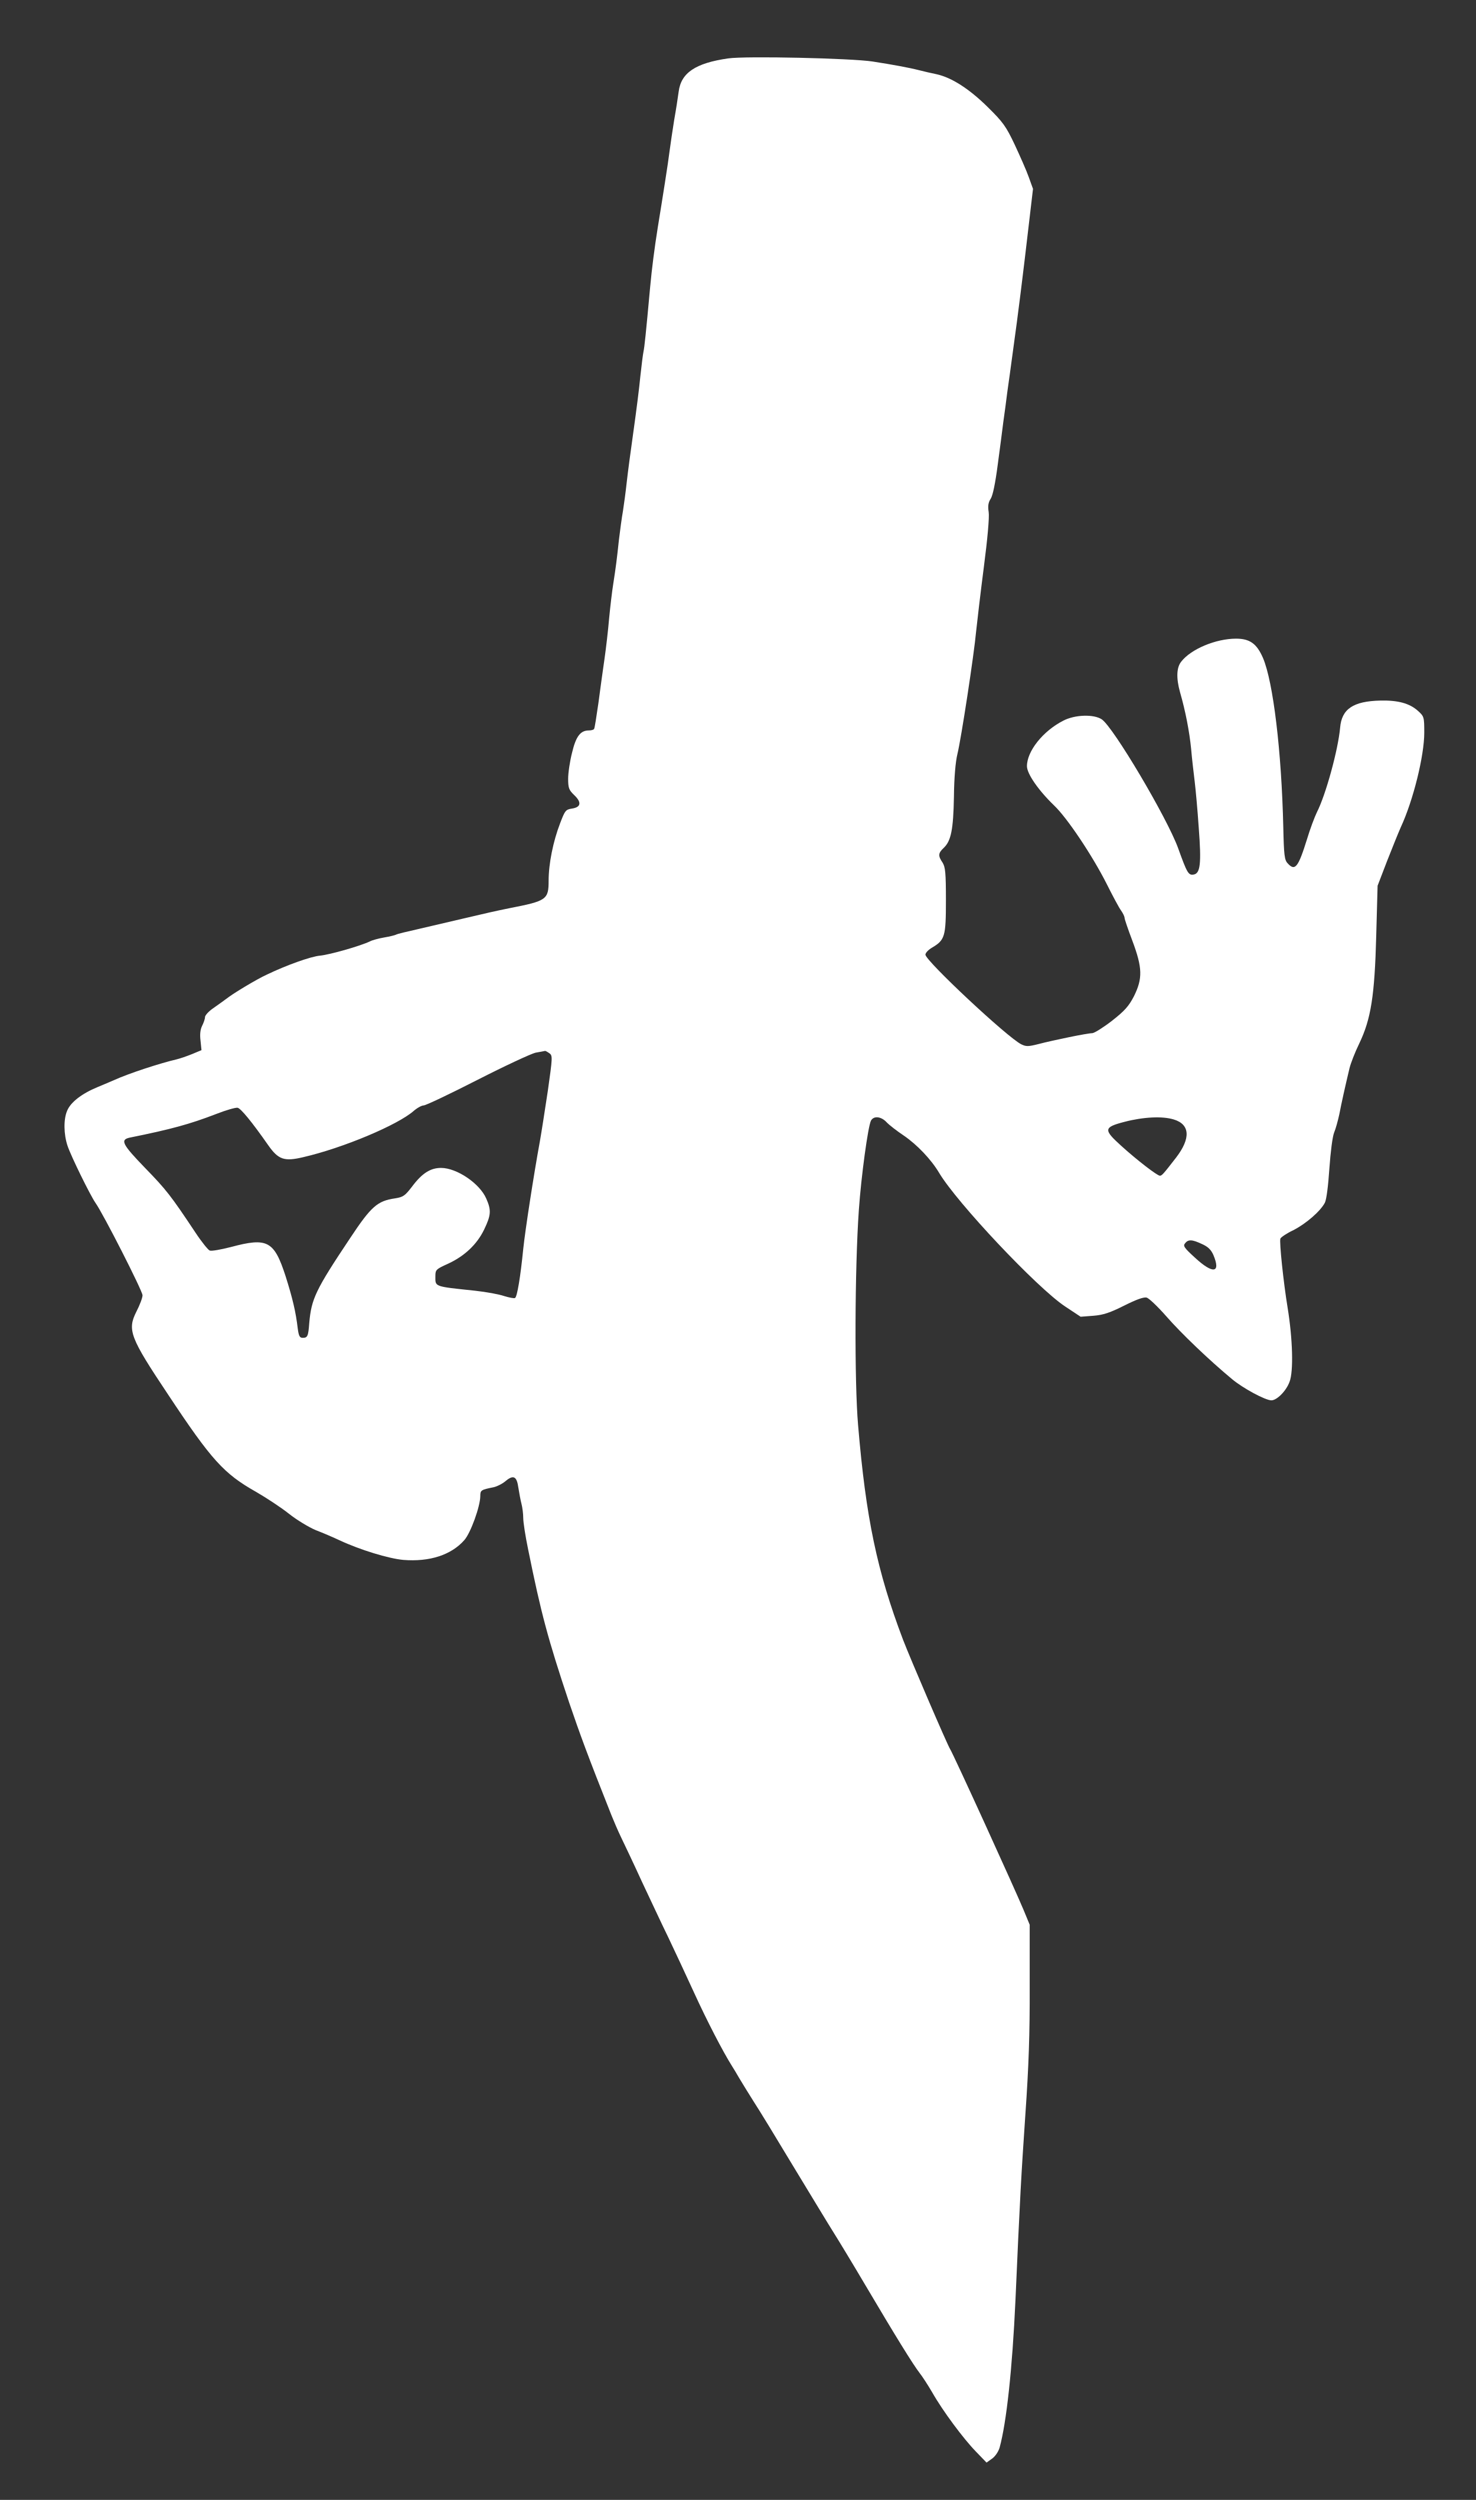 <?xml version="1.0" standalone="no"?>
<!DOCTYPE svg PUBLIC "-//W3C//DTD SVG 20010904//EN"
 "http://www.w3.org/TR/2001/REC-SVG-20010904/DTD/svg10.dtd">
<svg version="1.0" xmlns="http://www.w3.org/2000/svg"
 width="756pt" height="1280pt" viewBox="0 0 756 1280"
 preserveAspectRatio="xMidYMid meet">
<rect x="0" y="0" width="756" height="1280" fill="#333333" stroke="none"/>
<g transform="translate(0,1280) scale(0.1,-0.1)"
fill="#ffffff" stroke="none">
<path d="M3730 12501 c-168 -24 -242 -74 -254 -171 -4 -30 -14 -95 -23 -145
-8 -49 -18 -119 -23 -155 -7 -59 -36 -242 -61 -395 -17 -107 -30 -208 -39
-305 -22 -241 -29 -307 -34 -330 -3 -14 -10 -70 -16 -125 -5 -55 -21 -181 -35
-280 -14 -99 -30 -218 -35 -265 -5 -47 -14 -112 -19 -145 -6 -33 -15 -100 -21
-150 -11 -103 -15 -134 -29 -225 -6 -36 -15 -114 -21 -175 -5 -60 -16 -155
-24 -210 -8 -55 -22 -156 -31 -225 -10 -69 -19 -128 -22 -132 -2 -5 -15 -8
-27 -8 -43 0 -66 -30 -86 -114 -11 -43 -20 -103 -20 -133 0 -48 4 -58 31 -84
39 -37 35 -62 -11 -69 -32 -5 -36 -9 -61 -75 -36 -93 -59 -208 -59 -294 0 -97
-10 -104 -200 -141 -65 -13 -131 -28 -245 -55 -55 -13 -151 -35 -214 -50 -62
-14 -117 -27 -121 -30 -5 -3 -32 -10 -62 -15 -29 -5 -62 -14 -73 -20 -50 -24
-205 -68 -255 -73 -47 -4 -171 -48 -275 -98 -48 -22 -153 -85 -192 -113 -23
-17 -60 -44 -82 -59 -23 -16 -41 -36 -41 -45 0 -9 -7 -29 -15 -45 -9 -18 -12
-43 -8 -75 l5 -49 -48 -20 c-27 -11 -62 -23 -79 -27 -86 -20 -245 -72 -320
-106 -11 -5 -49 -21 -85 -36 -80 -33 -138 -77 -156 -121 -19 -43 -18 -121 2
-180 18 -54 116 -253 143 -292 40 -56 241 -451 241 -473 0 -13 -14 -50 -31
-83 -48 -95 -34 -132 163 -427 222 -335 285 -404 450 -497 52 -30 128 -80 167
-111 40 -32 103 -70 139 -85 37 -14 92 -38 122 -52 105 -49 250 -93 325 -100
135 -11 246 25 313 101 33 37 82 174 82 226 0 30 4 32 68 45 18 4 46 18 62 32
40 33 57 24 65 -34 4 -26 11 -64 16 -83 5 -19 9 -52 9 -73 0 -21 11 -93 25
-160 66 -326 101 -458 210 -784 56 -164 93 -266 217 -578 11 -27 32 -77 48
-110 16 -33 65 -136 108 -230 44 -93 104 -222 135 -285 30 -63 90 -191 133
-285 64 -140 146 -299 194 -375 5 -8 22 -35 36 -60 15 -25 48 -79 74 -120 27
-41 119 -192 205 -335 87 -143 178 -294 204 -335 26 -41 101 -165 166 -275
152 -257 241 -401 275 -445 15 -19 44 -64 65 -100 54 -95 159 -236 223 -302
l55 -57 28 20 c16 11 33 36 39 57 35 127 65 402 81 752 23 526 30 647 51 955
17 241 23 417 22 650 l0 320 -31 75 c-40 97 -360 799 -377 825 -15 24 -203
461 -241 560 -133 351 -190 623 -230 1099 -19 221 -17 801 4 1101 12 173 47
428 62 457 14 26 52 22 80 -8 13 -14 53 -45 89 -69 67 -46 139 -121 180 -190
91 -153 503 -590 645 -684 l80 -53 65 5 c52 4 86 16 158 52 62 31 100 45 115
41 12 -3 57 -46 101 -96 75 -86 219 -224 336 -321 56 -47 171 -109 202 -109
28 0 76 48 93 95 21 53 16 221 -10 380 -21 128 -43 336 -37 353 3 7 32 27 66
43 65 33 139 97 162 141 8 16 17 84 23 175 6 85 16 163 24 183 8 19 20 62 27
95 11 57 28 134 52 235 6 25 28 82 50 127 60 125 79 244 87 553 l7 255 48 125
c27 69 59 148 71 175 64 138 120 366 120 483 0 81 -1 84 -32 112 -43 39 -103
55 -192 53 -140 -3 -199 -43 -207 -139 -10 -112 -73 -343 -119 -433 -12 -25
-35 -86 -50 -136 -46 -148 -62 -167 -100 -125 -16 17 -19 43 -22 183 -9 393
-52 746 -104 868 -32 74 -68 99 -138 99 -103 0 -231 -53 -281 -118 -24 -30
-26 -84 -6 -156 28 -97 48 -201 57 -291 4 -49 13 -124 18 -165 5 -41 15 -149
21 -240 14 -183 8 -233 -27 -238 -26 -4 -33 8 -79 136 -57 156 -332 620 -391
659 -41 27 -138 24 -197 -7 -104 -53 -186 -156 -186 -233 0 -39 59 -124 140
-202 67 -64 195 -256 267 -398 31 -62 64 -124 75 -139 10 -14 18 -31 18 -38 0
-6 18 -59 40 -117 52 -139 53 -193 8 -284 -27 -52 -48 -75 -113 -126 -44 -34
-89 -62 -100 -63 -26 0 -200 -36 -277 -56 -51 -13 -63 -13 -87 -1 -71 35 -491
428 -491 459 0 9 15 25 34 36 66 39 71 57 71 242 0 141 -3 170 -17 193 -24 35
-23 49 6 76 37 35 49 93 52 261 1 98 8 179 18 220 19 77 85 508 96 630 5 47
22 193 39 325 19 145 29 257 25 283 -5 31 -2 49 10 68 11 16 24 80 36 172 11
81 24 181 29 222 6 41 15 109 20 150 6 41 20 143 31 225 24 171 50 380 80 639
l21 179 -22 61 c-12 34 -45 108 -72 166 -44 93 -60 115 -136 190 -95 94 -186
153 -264 170 -29 6 -68 15 -87 20 -55 14 -137 29 -240 45 -109 17 -652 29
-740 16z m-916 -5094 c17 -12 16 -22 -8 -192 -15 -99 -33 -216 -41 -260 -31
-169 -75 -454 -85 -550 -14 -141 -31 -245 -42 -251 -4 -3 -30 2 -56 10 -26 9
-92 21 -147 27 -216 23 -205 19 -205 76 0 31 4 35 64 62 85 39 149 99 186 176
35 73 37 98 11 157 -33 78 -151 158 -232 158 -54 0 -97 -27 -148 -95 -37 -48
-45 -54 -88 -61 -90 -13 -122 -41 -230 -204 -177 -265 -198 -310 -209 -434 -5
-69 -9 -76 -34 -76 -15 0 -20 10 -25 48 -10 86 -27 156 -62 267 -59 182 -93
200 -280 150 -51 -13 -100 -22 -109 -18 -8 3 -42 45 -73 92 -127 191 -150 220
-259 332 -115 119 -128 143 -78 154 213 43 308 69 443 121 51 20 100 34 110
32 16 -3 71 -69 157 -192 52 -74 82 -84 179 -61 204 47 482 164 565 236 18 16
42 29 52 29 11 0 135 59 276 131 141 72 275 134 297 139 23 4 45 8 48 9 3 1
13 -5 23 -12z m3198 -339 c83 -25 88 -96 12 -195 -65 -84 -73 -93 -83 -93 -14
0 -121 83 -198 153 -92 83 -91 95 17 123 96 25 194 30 252 12z m145 -638 c31
-14 46 -29 58 -56 39 -93 -2 -99 -94 -14 -55 50 -63 61 -51 74 16 21 36 20 87
-4z"/>
</g>
</svg>
